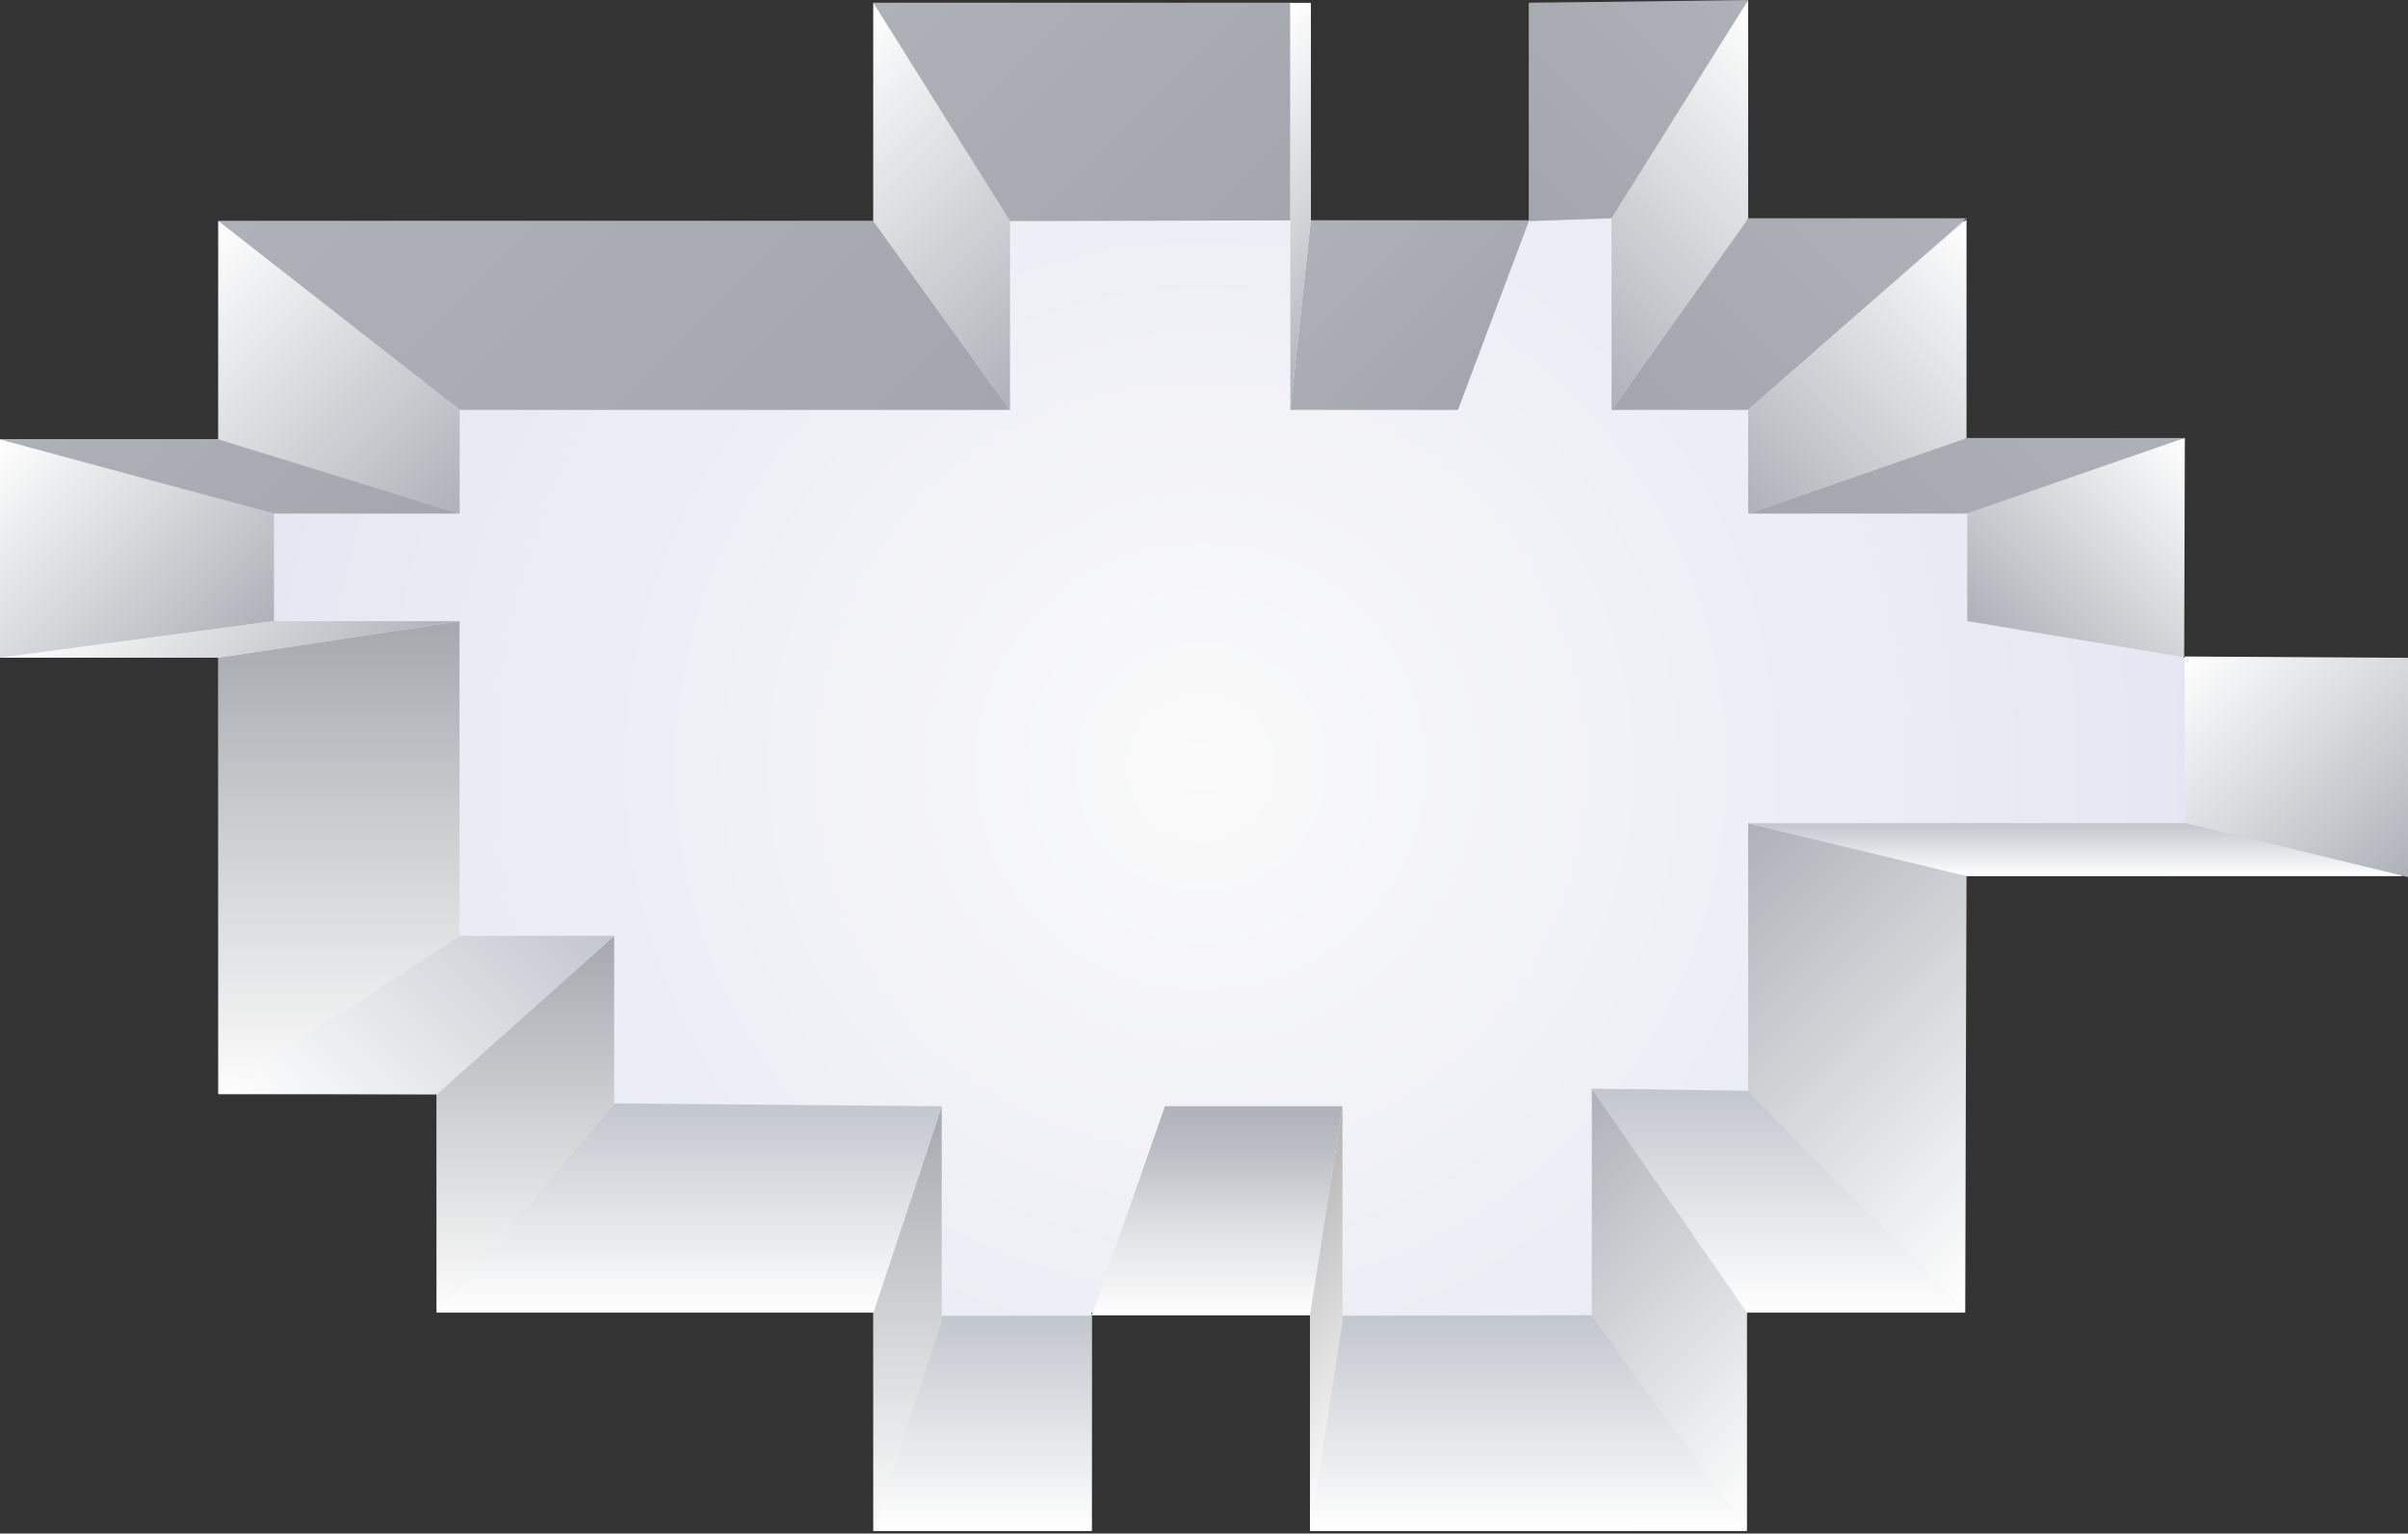 <svg width="832" height="530" viewBox="0 0 832 530" fill="none" xmlns="http://www.w3.org/2000/svg">
<rect x="0" y="0" width="832" height="530" fill="#333333" stroke="none"/>
<path d="M754.417 227.298V151.857H678.975V76.415H603.534V0.973H528.335V76.172H452.894V0.973H452.65H377.208H301.767V76.415H226.325H150.883H75.442V151.857H0V227.298H75.442V302.74V378.182H150.883V453.624H226.325H301.767V529.065H377.208V453.624H452.65V529.065H528.092H603.534V453.624H678.975V378.182V302.74H754.417H829.859V227.298H754.417Z" fill="url(#paint0_radial_215_4260)"/>
<path d="M528.335 76.172L503.756 141.655H445.836L452.894 76.172H528.335Z" fill="url(#paint1_linear_215_4260)"/>
<path d="M301.766 76.415H75.441L158.818 141.654H301.766H348.978L301.766 76.415Z" fill="url(#paint2_linear_215_4260)"/>
<path d="M301.767 76.415L348.979 141.654V76.415L301.767 0.973V76.415Z" fill="url(#paint3_linear_215_4260)"/>
<path d="M604.02 75.442H679.462L604.02 141.654H556.808L604.02 75.442Z" fill="url(#paint4_linear_215_4260)"/>
<path d="M604.02 75.442L556.808 141.654V75.442L604.02 0V75.442Z" fill="url(#paint5_linear_215_4260)"/>
<path d="M679.462 151.37H754.904L679.705 177.496H604.02L679.462 151.37Z" fill="url(#paint6_linear_215_4260)"/>
<path d="M754.66 227.125L754.903 151.37L679.705 177.496V214.655L754.66 227.125Z" fill="url(#paint7_linear_215_4260)"/>
<path d="M679.462 151.37L604.02 177.497V141.655L679.462 75.929V151.37Z" fill="url(#paint8_linear_215_4260)"/>
<path d="M528.335 0.973V76.415L556.808 75.442L604.02 0L528.335 0.973Z" fill="url(#paint9_linear_215_4260)"/>
<path d="M445.836 0.973V76.172L348.978 76.415L301.767 0.973H445.836Z" fill="url(#paint10_linear_215_4260)"/>
<path d="M445.836 0.973V76.172V141.654L452.894 76.172V1.217L445.836 0.973Z" fill="url(#paint11_linear_215_4260)"/>
<path d="M755.07 284.608L832 303.13V227.349L754.805 226.876L755.07 284.608Z" fill="url(#paint12_linear_215_4260)"/>
<path d="M604.02 284.488L679.462 302.74L678.975 453.623L604.02 376.965V284.488Z" fill="url(#paint13_linear_215_4260)"/>
<path d="M549.994 376.235L603.533 453.624H678.975L604.02 376.965L549.994 376.235Z" fill="url(#paint14_linear_215_4260)"/>
<path d="M549.994 376.235L603.533 453.624V529.065L549.994 454.536V376.235Z" fill="url(#paint15_linear_215_4260)"/>
<path d="M460.681 454.719L452.65 529.065H603.534L549.994 454.536L460.681 454.719Z" fill="url(#paint16_linear_215_4260)"/>
<path d="M604.02 284.488L679.462 302.74H830.345L755.276 284.488H604.02Z" fill="url(#paint17_linear_215_4260)"/>
<path d="M402.518 382.319H463.845L452.65 454.597H377.208L402.518 382.319Z" fill="url(#paint18_linear_215_4260)"/>
<path d="M463.845 456.787V382.319L452.65 454.597V529.065L463.845 456.787Z" fill="url(#paint19_linear_215_4260)"/>
<path d="M75.441 76.415L158.818 141.654V177.496L75.441 151.856V76.415Z" fill="url(#paint20_linear_215_4260)"/>
<path d="M0 151.857L94.667 177.496V214.655L0 227.298V151.857Z" fill="url(#paint21_linear_215_4260)"/>
<path d="M75.442 151.857L158.819 177.496H94.667L0 151.857H75.442Z" fill="url(#paint22_linear_215_4260)"/>
<path d="M325.373 454.719H377.208V529.065H301.767L325.373 454.719Z" fill="url(#paint23_linear_215_4260)"/>
<path d="M325.373 456.787V382.319L301.767 453.623V529.065L325.373 456.787Z" fill="url(#paint24_linear_215_4260)"/>
<path d="M212.21 381.345L325.373 382.319L301.767 453.623H150.883L212.21 381.345Z" fill="url(#paint25_linear_215_4260)"/>
<path d="M212.21 381.346V323.426L150.883 378.182V453.624L212.21 381.346Z" fill="url(#paint26_linear_215_4260)"/>
<path d="M158.775 323.426H212.21L150.883 378.182L75.441 377.938L158.775 323.426Z" fill="url(#paint27_linear_215_4260)"/>
<path d="M158.775 323.426V214.656L75.441 227.299V377.939L158.775 323.426Z" fill="url(#paint28_linear_215_4260)"/>
<path d="M94.667 214.656H158.775L75.442 227.299H0L94.667 214.656Z" fill="url(#paint29_linear_215_4260)"/>
<defs>
<radialGradient id="paint0_radial_215_4260" cx="0" cy="0" r="1" gradientUnits="userSpaceOnUse" gradientTransform="translate(414.929 265.019) scale(347.769 347.769)">
<stop stop-color="#FAFAFA"/>
<stop offset="1" stop-color="#E4E6F2"/>
</radialGradient>
<linearGradient id="paint1_linear_215_4260" x1="453.619" y1="75.447" x2="511.791" y2="133.619" gradientUnits="userSpaceOnUse">
<stop stop-color="#AEB2B8"/>
<stop offset="1" stop-color="#A3A6AC"/>
</linearGradient>
<linearGradient id="paint2_linear_215_4260" x1="132.023" y1="19.834" x2="301.411" y2="189.222" gradientUnits="userSpaceOnUse">
<stop stop-color="#AEB2B8"/>
<stop offset="1" stop-color="#A3A6AC"/>
</linearGradient>
<linearGradient id="paint3_linear_215_4260" x1="278.399" y1="24.341" x2="372.346" y2="118.287" gradientUnits="userSpaceOnUse">
<stop stop-color="white"/>
<stop offset="1" stop-color="#AEB2B8"/>
</linearGradient>
<linearGradient id="paint4_linear_215_4260" x1="660.601" y1="56.581" x2="566.168" y2="151.014" gradientUnits="userSpaceOnUse">
<stop stop-color="#AEB2B8"/>
<stop offset="1" stop-color="#A3A6AC"/>
</linearGradient>
<linearGradient id="paint5_linear_215_4260" x1="627.631" y1="23.611" x2="533.198" y2="118.044" gradientUnits="userSpaceOnUse">
<stop stop-color="white"/>
<stop offset="1" stop-color="#AEB2B8"/>
</linearGradient>
<linearGradient id="paint6_linear_215_4260" x1="723.714" y1="120.181" x2="635.209" y2="208.686" gradientUnits="userSpaceOnUse">
<stop stop-color="#AEB2B8"/>
<stop offset="1" stop-color="#A3A6AC"/>
</linearGradient>
<linearGradient id="paint7_linear_215_4260" x1="761.513" y1="157.98" x2="692.271" y2="227.221" gradientUnits="userSpaceOnUse">
<stop stop-color="white"/>
<stop offset="1" stop-color="#AEB2B8"/>
</linearGradient>
<linearGradient id="paint8_linear_215_4260" x1="695.893" y1="92.36" x2="607.388" y2="180.865" gradientUnits="userSpaceOnUse">
<stop stop-color="white"/>
<stop offset="1" stop-color="#AEB2B8"/>
</linearGradient>
<linearGradient id="paint9_linear_215_4260" x1="592.4" y1="-11.62" x2="516.35" y2="64.43" gradientUnits="userSpaceOnUse">
<stop stop-color="#AEB2B8"/>
<stop offset="1" stop-color="#A3A6AC"/>
</linearGradient>
<linearGradient id="paint10_linear_215_4260" x1="330.726" y1="-27.986" x2="440.36" y2="81.647" gradientUnits="userSpaceOnUse">
<stop stop-color="#AEB2B8"/>
<stop offset="1" stop-color="#A3A6AC"/>
</linearGradient>
<linearGradient id="paint11_linear_215_4260" x1="412.369" y1="34.44" x2="482.71" y2="104.781" gradientUnits="userSpaceOnUse">
<stop stop-color="white"/>
<stop offset="1" stop-color="#AEB2B8"/>
</linearGradient>
<linearGradient id="paint12_linear_215_4260" x1="758.11" y1="223.819" x2="831.73" y2="303.379" gradientUnits="userSpaceOnUse">
<stop stop-color="white"/>
<stop offset="1" stop-color="#AEB2B8"/>
</linearGradient>
<linearGradient id="paint13_linear_215_4260" x1="594.772" y1="293.736" x2="716.818" y2="415.781" gradientUnits="userSpaceOnUse">
<stop stop-color="#AEB2B8"/>
<stop offset="1" stop-color="white"/>
</linearGradient>
<linearGradient id="paint14_linear_215_4260" x1="614.485" y1="453.624" x2="614.485" y2="376.235" gradientUnits="userSpaceOnUse">
<stop stop-color="white"/>
<stop offset="1" stop-color="#C2C6CD"/>
</linearGradient>
<linearGradient id="paint15_linear_215_4260" x1="525.171" y1="401.058" x2="628.356" y2="504.243" gradientUnits="userSpaceOnUse">
<stop stop-color="#AEB2B8"/>
<stop offset="1" stop-color="white"/>
</linearGradient>
<linearGradient id="paint16_linear_215_4260" x1="528.092" y1="529.065" x2="528.092" y2="454.536" gradientUnits="userSpaceOnUse">
<stop stop-color="white"/>
<stop offset="1" stop-color="#C2C6CD"/>
</linearGradient>
<linearGradient id="paint17_linear_215_4260" x1="717.183" y1="302.74" x2="717.183" y2="284.488" gradientUnits="userSpaceOnUse">
<stop stop-color="white"/>
<stop offset="1" stop-color="#C2C6CD"/>
</linearGradient>
<linearGradient id="paint18_linear_215_4260" x1="420.526" y1="454.597" x2="420.526" y2="382.319" gradientUnits="userSpaceOnUse">
<stop stop-color="white"/>
<stop offset="0.08" stop-color="#F8F8F8"/>
<stop offset="0.445" stop-color="#DCDEE2"/>
<stop offset="0.764" stop-color="#BDC0C5"/>
<stop offset="1" stop-color="#AEB2B8"/>
</linearGradient>
<linearGradient id="paint19_linear_215_4260" x1="424.36" y1="421.804" x2="492.135" y2="489.58" gradientUnits="userSpaceOnUse">
<stop stop-color="#B3B3B3"/>
<stop offset="1" stop-color="white"/>
</linearGradient>
<linearGradient id="paint20_linear_215_4260" x1="61.115" y1="90.741" x2="153.344" y2="182.97" gradientUnits="userSpaceOnUse">
<stop stop-color="white"/>
<stop offset="1" stop-color="#AEB2B8"/>
</linearGradient>
<linearGradient id="paint21_linear_215_4260" x1="-1.604" y1="153.46" x2="77.129" y2="232.193" gradientUnits="userSpaceOnUse">
<stop stop-color="white"/>
<stop offset="1" stop-color="#AEB2B8"/>
</linearGradient>
<linearGradient id="paint22_linear_215_4260" x1="33.295" y1="118.562" x2="125.524" y2="210.791" gradientUnits="userSpaceOnUse">
<stop stop-color="#AEB2B8"/>
<stop offset="1" stop-color="#A3A6AC"/>
</linearGradient>
<linearGradient id="paint23_linear_215_4260" x1="339.487" y1="529.065" x2="339.487" y2="454.719" gradientUnits="userSpaceOnUse">
<stop stop-color="white"/>
<stop offset="1" stop-color="#C2C6CD"/>
</linearGradient>
<linearGradient id="paint24_linear_215_4260" x1="313.57" y1="529.065" x2="313.57" y2="382.319" gradientUnits="userSpaceOnUse">
<stop stop-color="white"/>
<stop offset="0.041" stop-color="#F9F9F9"/>
<stop offset="0.52" stop-color="#CFD1D3"/>
<stop offset="0.76" stop-color="#BABDC1"/>
<stop offset="0.88" stop-color="#AFB3B7"/>
<stop offset="1" stop-color="#A5A9AE"/>
</linearGradient>
<linearGradient id="paint25_linear_215_4260" x1="238.128" y1="453.623" x2="238.128" y2="381.345" gradientUnits="userSpaceOnUse">
<stop stop-color="white"/>
<stop offset="1" stop-color="#C2C6CD"/>
</linearGradient>
<linearGradient id="paint26_linear_215_4260" x1="181.547" y1="453.624" x2="181.547" y2="323.426" gradientUnits="userSpaceOnUse">
<stop stop-color="white"/>
<stop offset="0.041" stop-color="#F9F9F9"/>
<stop offset="0.52" stop-color="#CFD1D3"/>
<stop offset="0.76" stop-color="#BABDC1"/>
<stop offset="0.88" stop-color="#AFB3B7"/>
<stop offset="1" stop-color="#A5A9AE"/>
</linearGradient>
<linearGradient id="paint27_linear_215_4260" x1="96.005" y1="398.502" x2="191.646" y2="302.862" gradientUnits="userSpaceOnUse">
<stop stop-color="white"/>
<stop offset="1" stop-color="#C2C6CD"/>
</linearGradient>
<linearGradient id="paint28_linear_215_4260" x1="117.108" y1="377.939" x2="117.108" y2="214.655" gradientUnits="userSpaceOnUse">
<stop stop-color="white"/>
<stop offset="0.041" stop-color="#F9F9F9"/>
<stop offset="0.52" stop-color="#CFD1D3"/>
<stop offset="0.76" stop-color="#BABDC1"/>
<stop offset="0.88" stop-color="#AFB3B7"/>
<stop offset="1" stop-color="#A5A9AE"/>
</linearGradient>
<linearGradient id="paint29_linear_215_4260" x1="42.855" y1="184.444" x2="115.921" y2="257.51" gradientUnits="userSpaceOnUse">
<stop stop-color="white"/>
<stop offset="1" stop-color="#AEB2B8"/>
</linearGradient>
</defs>
</svg>
